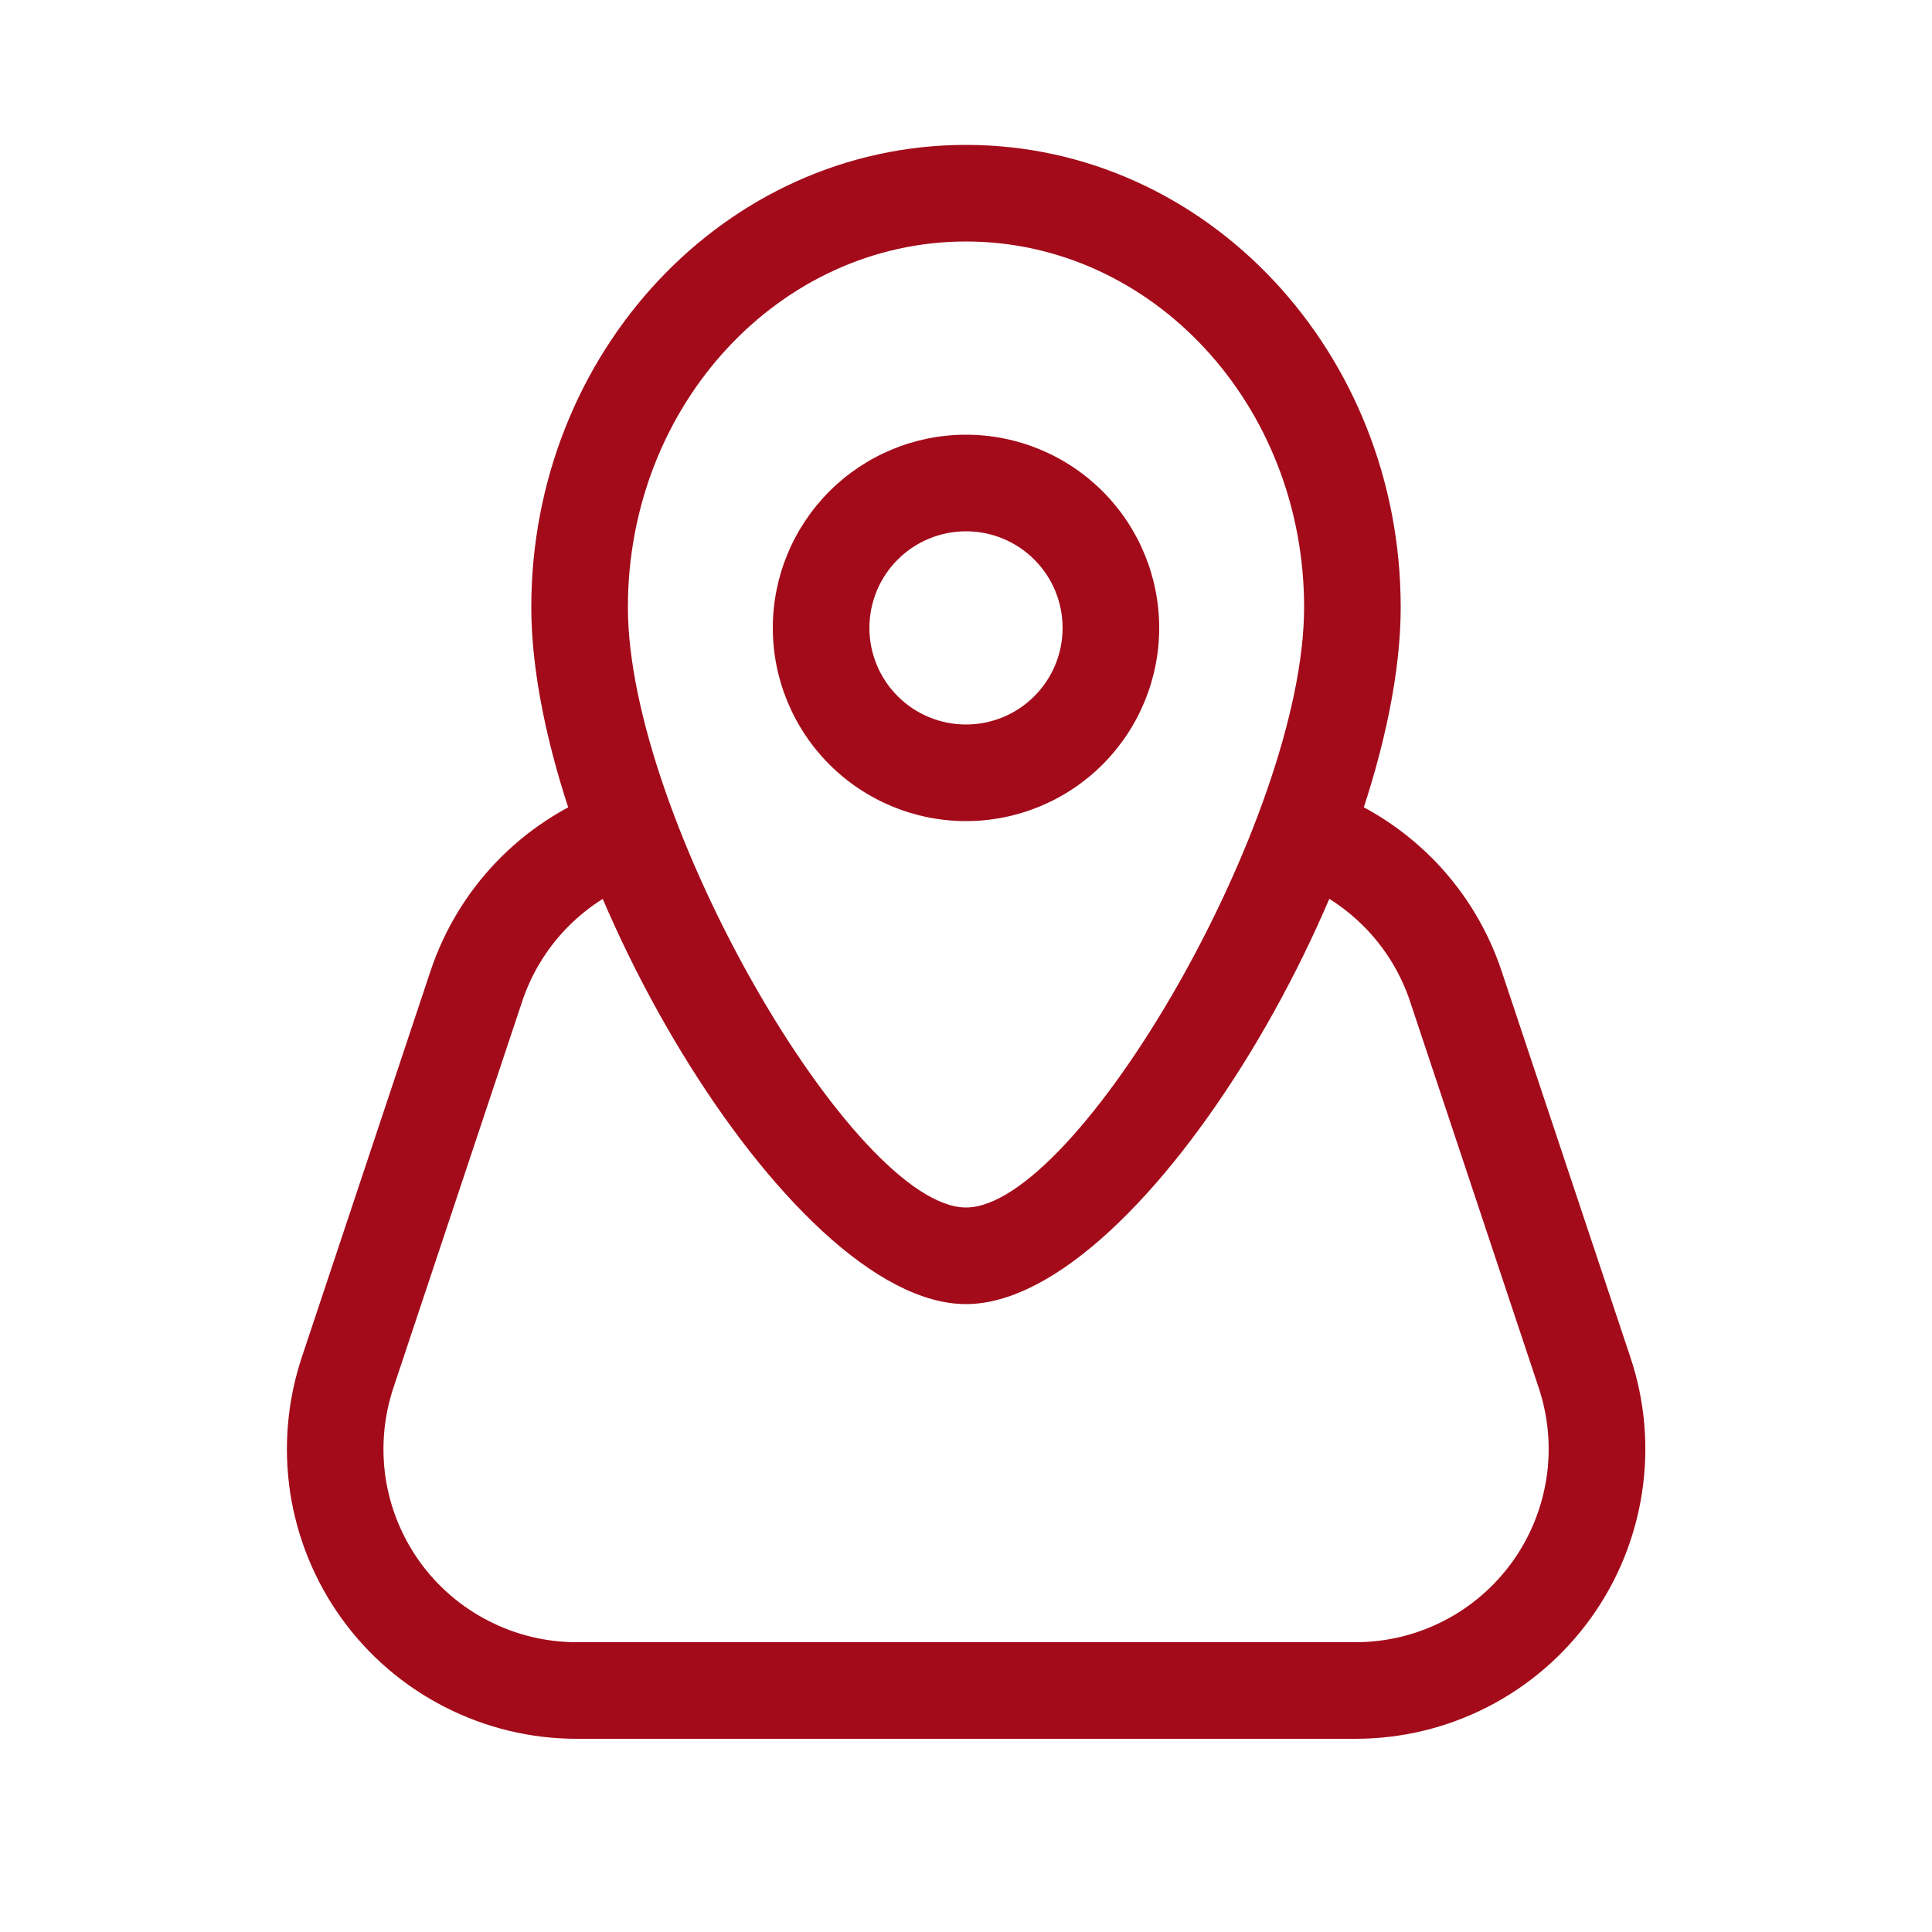 <svg width="20" height="20" viewBox="0 0 20 20" fill="none" xmlns="http://www.w3.org/2000/svg">
<path fill-rule="evenodd" clip-rule="evenodd" d="M10 8.5C10.53 8.5 11.039 8.289 11.414 7.914C11.789 7.539 12 7.03 12 6.5C12 5.97 11.789 5.461 11.414 5.086C11.039 4.711 10.53 4.5 10 4.5C9.47 4.5 8.961 4.711 8.586 5.086C8.211 5.461 8 5.97 8 6.5C8 7.03 8.211 7.539 8.586 7.914C8.961 8.289 9.47 8.5 10 8.5ZM10 5.5C10.265 5.5 10.52 5.605 10.707 5.793C10.895 5.98 11 6.235 11 6.5C11 6.765 10.895 7.02 10.707 7.207C10.52 7.395 10.265 7.5 10 7.5C9.735 7.5 9.48 7.395 9.293 7.207C9.105 7.02 9 6.765 9 6.5C9 6.235 9.105 5.98 9.293 5.793C9.48 5.605 9.735 5.5 10 5.5Z" fill="#A30B1A"/>
<path fill-rule="evenodd" clip-rule="evenodd" d="M5.5 6.286C5.5 8.959 8.153 13.5 10 13.5C11.848 13.5 14.5 8.959 14.5 6.286C14.5 3.65 12.493 1.5 10 1.5C7.507 1.5 5.5 3.65 5.5 6.286ZM13.5 6.286C13.5 8.479 11.152 12.5 10 12.5C8.849 12.5 6.5 8.48 6.5 6.286C6.5 4.187 8.075 2.5 10 2.5C11.925 2.5 13.5 4.187 13.5 6.286Z" fill="#A30B1A"/>
<path d="M13.435 9.14C13.316 9.089 13.221 8.993 13.171 8.872C13.121 8.752 13.12 8.617 13.168 8.496C13.216 8.375 13.309 8.278 13.428 8.224C13.547 8.171 13.682 8.166 13.804 8.211C14.211 8.372 14.577 8.621 14.878 8.938C15.178 9.256 15.406 9.636 15.544 10.051L16.878 14.051C17.029 14.502 17.07 14.983 16.998 15.453C16.926 15.923 16.744 16.369 16.465 16.755C16.187 17.14 15.821 17.455 15.398 17.671C14.974 17.888 14.506 18 14.03 18H5.97C5.495 18 5.026 17.887 4.603 17.67C4.18 17.454 3.814 17.14 3.536 16.754C3.258 16.368 3.076 15.922 3.004 15.452C2.933 14.982 2.974 14.502 3.124 14.051L4.457 10.051C4.598 9.629 4.831 9.243 5.139 8.922C5.448 8.6 5.824 8.352 6.24 8.194C6.301 8.171 6.367 8.16 6.432 8.162C6.498 8.164 6.563 8.178 6.623 8.205C6.682 8.232 6.736 8.271 6.782 8.319C6.827 8.366 6.862 8.423 6.885 8.484C6.908 8.545 6.919 8.611 6.917 8.676C6.915 8.742 6.901 8.807 6.874 8.867C6.847 8.926 6.808 8.98 6.76 9.025C6.713 9.071 6.656 9.106 6.595 9.129C6.317 9.234 6.066 9.4 5.86 9.614C5.654 9.829 5.499 10.086 5.405 10.368L4.072 14.368C3.972 14.669 3.945 14.989 3.992 15.302C4.04 15.615 4.162 15.913 4.347 16.17C4.533 16.427 4.776 16.636 5.059 16.78C5.341 16.925 5.653 17 5.97 17H14.032C14.349 17 14.661 16.925 14.944 16.78C15.226 16.636 15.469 16.426 15.655 16.169C15.84 15.912 15.961 15.614 16.009 15.301C16.057 14.988 16.029 14.668 15.929 14.367L14.597 10.367C14.505 10.09 14.353 9.837 14.153 9.626C13.952 9.414 13.708 9.248 13.437 9.141" fill="#A30B1A"/>
</svg>
